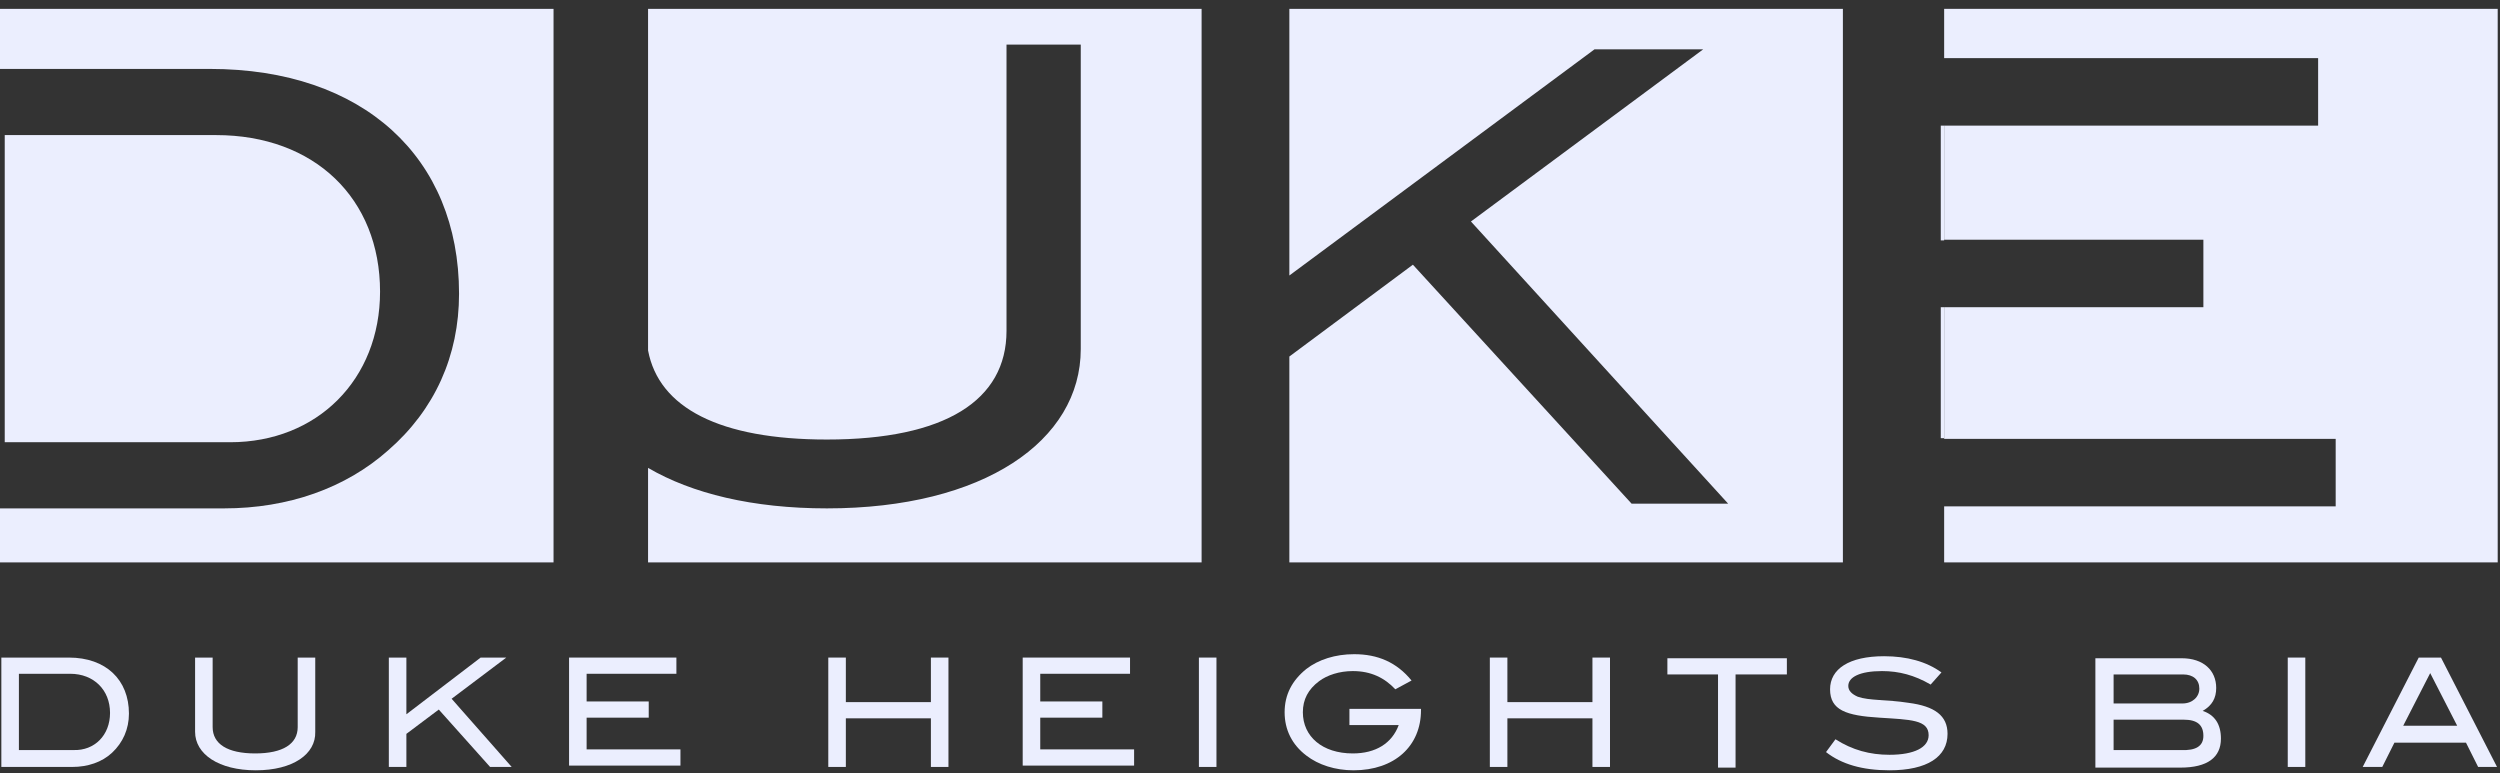 <svg xmlns="http://www.w3.org/2000/svg" width="139" height="43" viewBox="0 0 139 43" fill="none"><rect x="0" y="0" width="139" height="43" fill="#333333" stroke="none"/><path d="M7.169 39.676C7.169 40.54 6.831 41.291 6.23 41.853C5.667 42.379 4.879 42.642 4.016 42.642H0.075V36.561H3.828C5.893 36.561 7.169 37.8 7.169 39.676ZM6.118 39.639C6.118 38.363 5.217 37.462 3.903 37.462H1.051V41.703H4.091C5.255 41.741 6.118 40.878 6.118 39.639Z" fill="#EBEEFE"></path><path d="M14.225 42.829C12.161 42.829 10.847 41.928 10.847 40.69V36.561H11.823V40.427C11.823 41.365 12.649 41.891 14.188 41.891C15.726 41.891 16.552 41.365 16.552 40.427V36.561H17.528V40.69C17.566 41.928 16.289 42.829 14.225 42.829Z" fill="#EBEEFE"></path><path d="M27.249 42.642L24.396 39.451L22.595 40.803V42.642H21.619V36.561H22.595V39.714L26.724 36.561H28.15L25.11 38.851L28.45 42.642H27.249Z" fill="#EBEEFE"></path><path d="M31.64 42.642V36.561H37.608V37.462H32.616V39.001H36.069V39.902H32.616V41.666H37.833V42.567H31.64V42.642Z" fill="#EBEEFE"></path><path d="M51.758 42.642V39.939H47.029V42.642H46.053V36.561H47.029V39.038H51.758V36.561H52.734V42.642H51.758Z" fill="#EBEEFE"></path><path d="M56.862 42.642V36.561H62.83V37.462H57.838V39.001H61.291V39.902H57.838V41.666H63.056V42.567H56.862V42.642Z" fill="#EBEEFE"></path><path d="M66.659 42.642V36.561H67.635V42.642H66.659Z" fill="#EBEEFE"></path><path d="M75.254 42.829C74.24 42.829 73.302 42.529 72.626 42.004C71.838 41.403 71.425 40.577 71.425 39.601C71.425 38.626 71.838 37.837 72.626 37.199C73.302 36.674 74.24 36.373 75.291 36.373C76.605 36.373 77.656 36.824 78.482 37.837L77.581 38.325C76.98 37.687 76.23 37.312 75.216 37.312C74.466 37.312 73.79 37.537 73.34 37.875C72.739 38.325 72.439 38.888 72.439 39.601C72.439 40.953 73.527 41.891 75.216 41.891C76.492 41.891 77.393 41.328 77.768 40.315H75.028V39.414H79.007V39.489C79.007 41.478 77.543 42.829 75.254 42.829Z" fill="#EBEEFE"></path><path d="M88.54 42.642V39.939H83.811V42.642H82.835V36.561H83.811V39.038H88.54V36.561H89.516V42.642H88.54Z" fill="#EBEEFE"></path><path d="M96.497 37.499V42.679H95.522V37.499H92.707V36.599H99.35V37.499H96.497Z" fill="#EBEEFE"></path><path d="M104.642 37.312C103.404 37.312 102.765 37.65 102.765 38.138C102.765 38.4 102.953 38.588 103.291 38.738C103.929 38.963 104.905 38.888 106.106 39.076C107.57 39.264 108.283 39.789 108.283 40.802C108.283 42.078 107.157 42.829 105.055 42.829C103.554 42.829 102.39 42.491 101.527 41.816L102.052 41.103C102.991 41.703 103.967 41.966 105.055 41.966C106.444 41.966 107.232 41.553 107.232 40.877C107.232 40.014 106.218 40.014 104.492 39.902C102.653 39.789 101.752 39.489 101.752 38.325C101.752 37.199 102.803 36.486 104.755 36.486C106.031 36.486 107.119 36.786 107.945 37.387L107.344 38.062C106.444 37.537 105.58 37.312 104.642 37.312Z" fill="#EBEEFE"></path><path d="M123.484 41.065C123.484 42.116 122.733 42.679 121.232 42.679H116.503V36.599H121.307C122.508 36.599 123.221 37.274 123.221 38.25C123.221 38.813 122.996 39.226 122.47 39.526C123.146 39.751 123.484 40.277 123.484 41.065ZM122.283 38.288C122.283 37.8 121.945 37.499 121.382 37.499H117.516V39.113H121.344C121.907 39.113 122.283 38.738 122.283 38.288ZM122.508 40.915C122.508 40.314 122.17 40.014 121.419 40.014H117.516V41.703H121.269C122.095 41.741 122.508 41.478 122.508 40.915Z" fill="#EBEEFE"></path><path d="M127.199 42.642V36.561H128.175V42.642H127.199Z" fill="#EBEEFE"></path><path d="M137.784 42.642L137.108 41.291H133.13L132.454 42.642H131.366L134.481 36.561H135.719L138.835 42.642H137.784ZM135.119 37.425L133.618 40.352H136.62L135.119 37.425Z" fill="#EBEEFE"></path><path d="M0 0.492V3.832H11.673C20.193 3.832 25.523 8.749 25.523 16.331C25.523 19.784 24.171 22.787 21.581 25.039C19.217 27.14 16.027 28.266 12.461 28.266H0V31.269H30.777V0.492H0Z" fill="#EBEEFE"></path><path d="M21.131 16.218C21.131 11.039 17.49 7.511 12.011 7.511H0.263V24.588H12.799C17.64 24.588 21.131 21.098 21.131 16.218Z" fill="#EBEEFE"></path><path d="M108.095 17.081H107.907V24.363H108.095V17.081Z" fill="#EBEEFE"></path><path d="M108.095 6.985H107.907V13.366H108.095V6.985Z" fill="#EBEEFE"></path><path d="M108.095 0.492V3.232H128.888V6.985H108.095V13.328H122.508V17.081H108.095V24.401H129.864V28.154H108.095V31.269H138.872V0.492H108.095Z" fill="#EBEEFE"></path><path d="M36.032 0.492V19.484C36.632 22.674 40.01 24.438 45.978 24.438C52.546 24.438 55.962 22.261 55.962 18.395V2.481H60.09V19.409C60.09 24.513 54.686 28.266 45.978 28.266C41.849 28.266 38.471 27.441 36.032 26.014V31.269H66.809V0.492H36.032V0.492Z" fill="#EBEEFE"></path><path d="M71.688 0.492V15.318L88.653 2.744H94.696L81.784 12.315L96.085 28.004H90.717L78.557 14.717L71.688 19.822V31.269H102.465V0.492H71.688Z" fill="#EBEEFE"></path></svg>